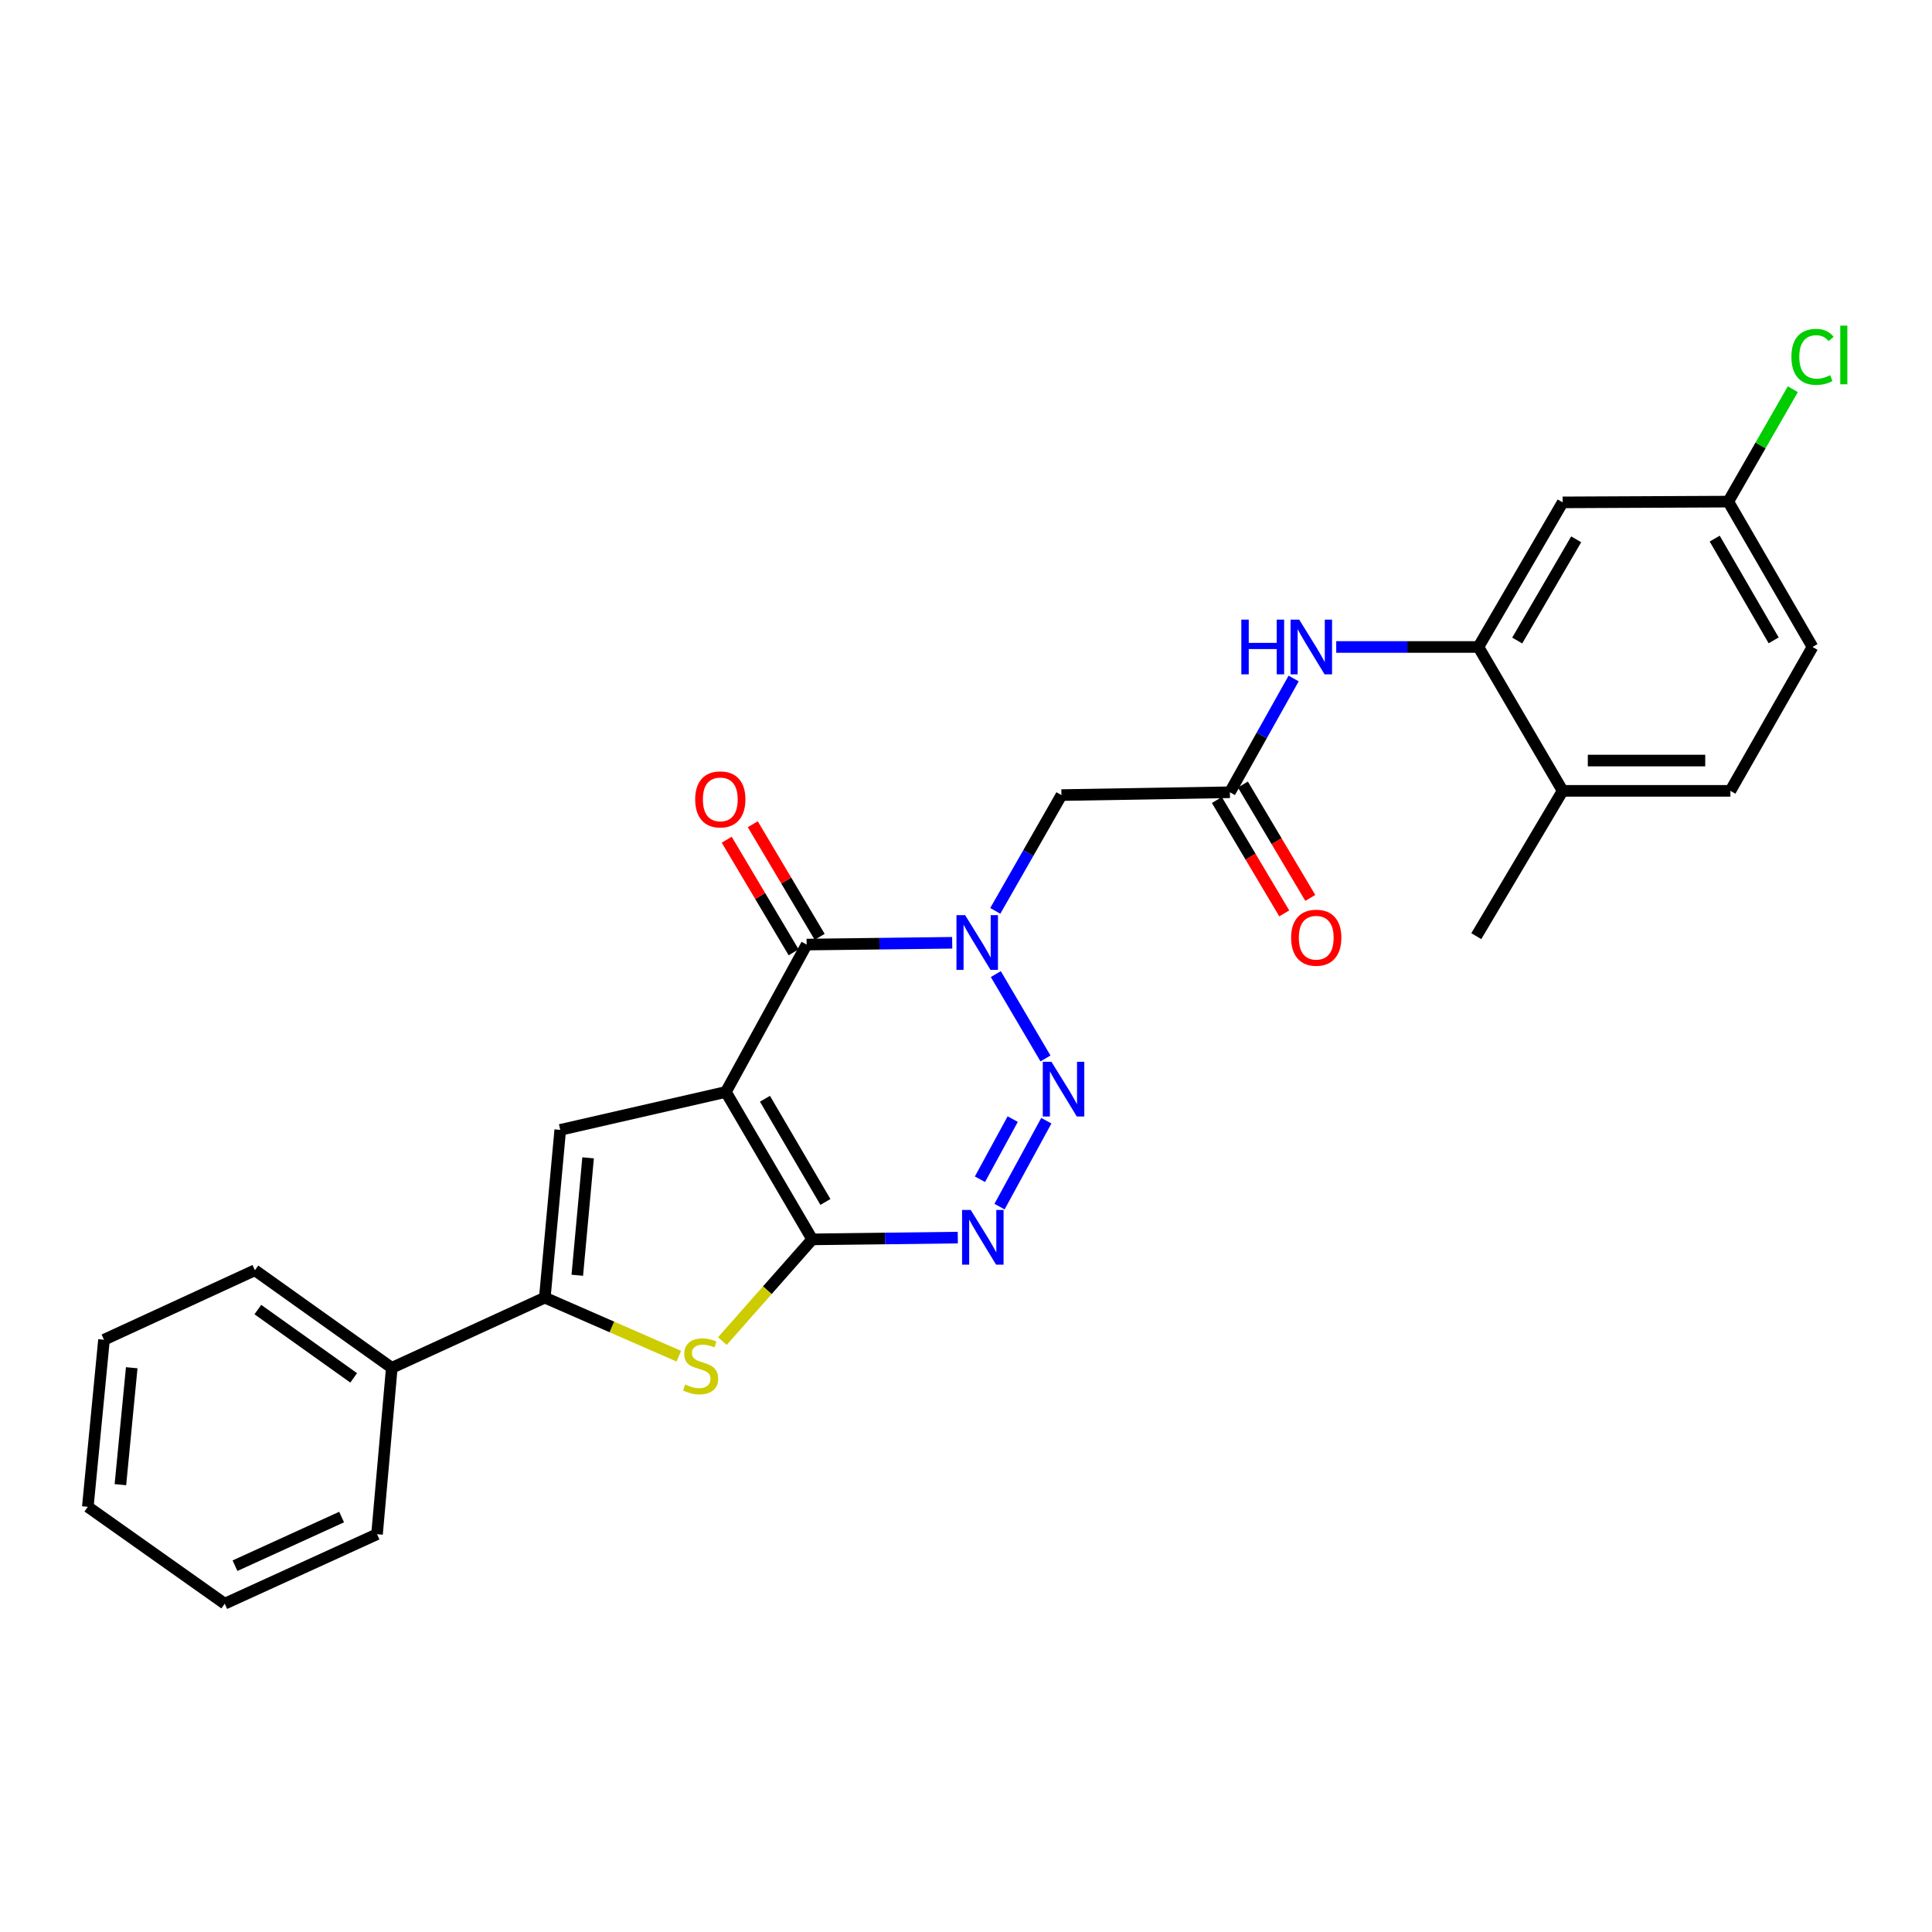 <?xml version='1.0' encoding='iso-8859-1'?>
<svg version='1.1' baseProfile='full'
              xmlns='http://www.w3.org/2000/svg'
                      xmlns:rdkit='http://www.rdkit.org/xml'
                      xmlns:xlink='http://www.w3.org/1999/xlink'
                  xml:space='preserve'
width='1000px' height='1000px' viewBox='0 0 1000 1000'>
<!-- END OF HEADER -->
<rect style='opacity:1.0;fill:#FFFFFF;stroke:none' width='1000' height='1000' x='0' y='0'> </rect>
<path class='bond-0' d='M 375.707,565.198 L 420.399,641.497' style='fill:none;fill-rule:evenodd;stroke:#000000;stroke-width:6px;stroke-linecap:butt;stroke-linejoin:miter;stroke-opacity:1' />
<path class='bond-0' d='M 395.942,568.717 L 427.227,622.127' style='fill:none;fill-rule:evenodd;stroke:#000000;stroke-width:6px;stroke-linecap:butt;stroke-linejoin:miter;stroke-opacity:1' />
<path class='bond-3' d='M 375.707,565.198 L 417.516,488.908' style='fill:none;fill-rule:evenodd;stroke:#000000;stroke-width:6px;stroke-linecap:butt;stroke-linejoin:miter;stroke-opacity:1' />
<path class='bond-5' d='M 375.707,565.198 L 289.982,584.826' style='fill:none;fill-rule:evenodd;stroke:#000000;stroke-width:6px;stroke-linecap:butt;stroke-linejoin:miter;stroke-opacity:1' />
<path class='bond-4' d='M 420.399,641.497 L 458.078,641.04' style='fill:none;fill-rule:evenodd;stroke:#000000;stroke-width:6px;stroke-linecap:butt;stroke-linejoin:miter;stroke-opacity:1' />
<path class='bond-4' d='M 458.078,641.04 L 495.756,640.583' style='fill:none;fill-rule:evenodd;stroke:#0000FF;stroke-width:6px;stroke-linecap:butt;stroke-linejoin:miter;stroke-opacity:1' />
<path class='bond-6' d='M 420.399,641.497 L 397.15,667.822' style='fill:none;fill-rule:evenodd;stroke:#000000;stroke-width:6px;stroke-linecap:butt;stroke-linejoin:miter;stroke-opacity:1' />
<path class='bond-6' d='M 397.15,667.822 L 373.901,694.147' style='fill:none;fill-rule:evenodd;stroke:#CCCC00;stroke-width:6px;stroke-linecap:butt;stroke-linejoin:miter;stroke-opacity:1' />
<path class='bond-1' d='M 492.855,487.986 L 455.186,488.447' style='fill:none;fill-rule:evenodd;stroke:#0000FF;stroke-width:6px;stroke-linecap:butt;stroke-linejoin:miter;stroke-opacity:1' />
<path class='bond-1' d='M 455.186,488.447 L 417.516,488.908' style='fill:none;fill-rule:evenodd;stroke:#000000;stroke-width:6px;stroke-linecap:butt;stroke-linejoin:miter;stroke-opacity:1' />
<path class='bond-2' d='M 515.434,504.189 L 541.134,547.847' style='fill:none;fill-rule:evenodd;stroke:#0000FF;stroke-width:6px;stroke-linecap:butt;stroke-linejoin:miter;stroke-opacity:1' />
<path class='bond-8' d='M 515.149,471.471 L 532.273,441.504' style='fill:none;fill-rule:evenodd;stroke:#0000FF;stroke-width:6px;stroke-linecap:butt;stroke-linejoin:miter;stroke-opacity:1' />
<path class='bond-8' d='M 532.273,441.504 L 549.397,411.537' style='fill:none;fill-rule:evenodd;stroke:#000000;stroke-width:6px;stroke-linecap:butt;stroke-linejoin:miter;stroke-opacity:1' />
<path class='bond-28' d='M 541.582,580.078 L 517.354,624.548' style='fill:none;fill-rule:evenodd;stroke:#0000FF;stroke-width:6px;stroke-linecap:butt;stroke-linejoin:miter;stroke-opacity:1' />
<path class='bond-28' d='M 524.178,579.246 L 507.218,610.375' style='fill:none;fill-rule:evenodd;stroke:#0000FF;stroke-width:6px;stroke-linecap:butt;stroke-linejoin:miter;stroke-opacity:1' />
<path class='bond-13' d='M 424.257,484.903 L 406.945,455.763' style='fill:none;fill-rule:evenodd;stroke:#000000;stroke-width:6px;stroke-linecap:butt;stroke-linejoin:miter;stroke-opacity:1' />
<path class='bond-13' d='M 406.945,455.763 L 389.633,426.623' style='fill:none;fill-rule:evenodd;stroke:#FF0000;stroke-width:6px;stroke-linecap:butt;stroke-linejoin:miter;stroke-opacity:1' />
<path class='bond-13' d='M 410.775,492.912 L 393.463,463.772' style='fill:none;fill-rule:evenodd;stroke:#000000;stroke-width:6px;stroke-linecap:butt;stroke-linejoin:miter;stroke-opacity:1' />
<path class='bond-13' d='M 393.463,463.772 L 376.151,434.632' style='fill:none;fill-rule:evenodd;stroke:#FF0000;stroke-width:6px;stroke-linecap:butt;stroke-linejoin:miter;stroke-opacity:1' />
<path class='bond-7' d='M 289.982,584.826 L 281.993,671.658' style='fill:none;fill-rule:evenodd;stroke:#000000;stroke-width:6px;stroke-linecap:butt;stroke-linejoin:miter;stroke-opacity:1' />
<path class='bond-7' d='M 304.399,599.288 L 298.807,660.07' style='fill:none;fill-rule:evenodd;stroke:#000000;stroke-width:6px;stroke-linecap:butt;stroke-linejoin:miter;stroke-opacity:1' />
<path class='bond-27' d='M 351.359,701.969 L 316.676,686.814' style='fill:none;fill-rule:evenodd;stroke:#CCCC00;stroke-width:6px;stroke-linecap:butt;stroke-linejoin:miter;stroke-opacity:1' />
<path class='bond-27' d='M 316.676,686.814 L 281.993,671.658' style='fill:none;fill-rule:evenodd;stroke:#000000;stroke-width:6px;stroke-linecap:butt;stroke-linejoin:miter;stroke-opacity:1' />
<path class='bond-14' d='M 281.993,671.658 L 202.792,707.987' style='fill:none;fill-rule:evenodd;stroke:#000000;stroke-width:6px;stroke-linecap:butt;stroke-linejoin:miter;stroke-opacity:1' />
<path class='bond-9' d='M 549.397,411.537 L 636.587,410.073' style='fill:none;fill-rule:evenodd;stroke:#000000;stroke-width:6px;stroke-linecap:butt;stroke-linejoin:miter;stroke-opacity:1' />
<path class='bond-11' d='M 636.587,410.073 L 653.085,380.63' style='fill:none;fill-rule:evenodd;stroke:#000000;stroke-width:6px;stroke-linecap:butt;stroke-linejoin:miter;stroke-opacity:1' />
<path class='bond-11' d='M 653.085,380.63 L 669.584,351.187' style='fill:none;fill-rule:evenodd;stroke:#0000FF;stroke-width:6px;stroke-linecap:butt;stroke-linejoin:miter;stroke-opacity:1' />
<path class='bond-16' d='M 629.846,414.079 L 647.287,443.426' style='fill:none;fill-rule:evenodd;stroke:#000000;stroke-width:6px;stroke-linecap:butt;stroke-linejoin:miter;stroke-opacity:1' />
<path class='bond-16' d='M 647.287,443.426 L 664.728,472.773' style='fill:none;fill-rule:evenodd;stroke:#FF0000;stroke-width:6px;stroke-linecap:butt;stroke-linejoin:miter;stroke-opacity:1' />
<path class='bond-16' d='M 643.327,406.067 L 660.768,435.415' style='fill:none;fill-rule:evenodd;stroke:#000000;stroke-width:6px;stroke-linecap:butt;stroke-linejoin:miter;stroke-opacity:1' />
<path class='bond-16' d='M 660.768,435.415 L 678.209,464.762' style='fill:none;fill-rule:evenodd;stroke:#FF0000;stroke-width:6px;stroke-linecap:butt;stroke-linejoin:miter;stroke-opacity:1' />
<path class='bond-10' d='M 765.218,334.872 L 728.424,334.872' style='fill:none;fill-rule:evenodd;stroke:#000000;stroke-width:6px;stroke-linecap:butt;stroke-linejoin:miter;stroke-opacity:1' />
<path class='bond-10' d='M 728.424,334.872 L 691.629,334.872' style='fill:none;fill-rule:evenodd;stroke:#0000FF;stroke-width:6px;stroke-linecap:butt;stroke-linejoin:miter;stroke-opacity:1' />
<path class='bond-12' d='M 765.218,334.872 L 808.822,260.027' style='fill:none;fill-rule:evenodd;stroke:#000000;stroke-width:6px;stroke-linecap:butt;stroke-linejoin:miter;stroke-opacity:1' />
<path class='bond-12' d='M 785.309,331.539 L 815.831,279.148' style='fill:none;fill-rule:evenodd;stroke:#000000;stroke-width:6px;stroke-linecap:butt;stroke-linejoin:miter;stroke-opacity:1' />
<path class='bond-15' d='M 765.218,334.872 L 808.822,409.341' style='fill:none;fill-rule:evenodd;stroke:#000000;stroke-width:6px;stroke-linecap:butt;stroke-linejoin:miter;stroke-opacity:1' />
<path class='bond-18' d='M 808.822,260.027 L 894.556,259.635' style='fill:none;fill-rule:evenodd;stroke:#000000;stroke-width:6px;stroke-linecap:butt;stroke-linejoin:miter;stroke-opacity:1' />
<path class='bond-22' d='M 202.792,707.987 L 131.938,657.484' style='fill:none;fill-rule:evenodd;stroke:#000000;stroke-width:6px;stroke-linecap:butt;stroke-linejoin:miter;stroke-opacity:1' />
<path class='bond-22' d='M 183.062,713.181 L 133.464,677.829' style='fill:none;fill-rule:evenodd;stroke:#000000;stroke-width:6px;stroke-linecap:butt;stroke-linejoin:miter;stroke-opacity:1' />
<path class='bond-23' d='M 202.792,707.987 L 195.152,794.096' style='fill:none;fill-rule:evenodd;stroke:#000000;stroke-width:6px;stroke-linecap:butt;stroke-linejoin:miter;stroke-opacity:1' />
<path class='bond-17' d='M 808.822,409.341 L 895.645,409.341' style='fill:none;fill-rule:evenodd;stroke:#000000;stroke-width:6px;stroke-linecap:butt;stroke-linejoin:miter;stroke-opacity:1' />
<path class='bond-17' d='M 821.845,393.66 L 882.622,393.66' style='fill:none;fill-rule:evenodd;stroke:#000000;stroke-width:6px;stroke-linecap:butt;stroke-linejoin:miter;stroke-opacity:1' />
<path class='bond-21' d='M 808.822,409.341 L 764.129,484.552' style='fill:none;fill-rule:evenodd;stroke:#000000;stroke-width:6px;stroke-linecap:butt;stroke-linejoin:miter;stroke-opacity:1' />
<path class='bond-19' d='M 895.645,409.341 L 938.151,334.872' style='fill:none;fill-rule:evenodd;stroke:#000000;stroke-width:6px;stroke-linecap:butt;stroke-linejoin:miter;stroke-opacity:1' />
<path class='bond-20' d='M 894.556,259.635 L 911.263,230.546' style='fill:none;fill-rule:evenodd;stroke:#000000;stroke-width:6px;stroke-linecap:butt;stroke-linejoin:miter;stroke-opacity:1' />
<path class='bond-20' d='M 911.263,230.546 L 927.969,201.456' style='fill:none;fill-rule:evenodd;stroke:#00CC00;stroke-width:6px;stroke-linecap:butt;stroke-linejoin:miter;stroke-opacity:1' />
<path class='bond-30' d='M 894.556,259.635 L 938.151,334.872' style='fill:none;fill-rule:evenodd;stroke:#000000;stroke-width:6px;stroke-linecap:butt;stroke-linejoin:miter;stroke-opacity:1' />
<path class='bond-30' d='M 887.527,278.783 L 918.043,331.448' style='fill:none;fill-rule:evenodd;stroke:#000000;stroke-width:6px;stroke-linecap:butt;stroke-linejoin:miter;stroke-opacity:1' />
<path class='bond-25' d='M 131.938,657.484 L 53.827,693.456' style='fill:none;fill-rule:evenodd;stroke:#000000;stroke-width:6px;stroke-linecap:butt;stroke-linejoin:miter;stroke-opacity:1' />
<path class='bond-24' d='M 195.152,794.096 L 116.318,830.068' style='fill:none;fill-rule:evenodd;stroke:#000000;stroke-width:6px;stroke-linecap:butt;stroke-linejoin:miter;stroke-opacity:1' />
<path class='bond-24' d='M 176.817,785.225 L 121.633,810.405' style='fill:none;fill-rule:evenodd;stroke:#000000;stroke-width:6px;stroke-linecap:butt;stroke-linejoin:miter;stroke-opacity:1' />
<path class='bond-26' d='M 116.318,830.068 L 45.455,779.922' style='fill:none;fill-rule:evenodd;stroke:#000000;stroke-width:6px;stroke-linecap:butt;stroke-linejoin:miter;stroke-opacity:1' />
<path class='bond-29' d='M 53.827,693.456 L 45.455,779.922' style='fill:none;fill-rule:evenodd;stroke:#000000;stroke-width:6px;stroke-linecap:butt;stroke-linejoin:miter;stroke-opacity:1' />
<path class='bond-29' d='M 68.179,707.937 L 62.319,768.463' style='fill:none;fill-rule:evenodd;stroke:#000000;stroke-width:6px;stroke-linecap:butt;stroke-linejoin:miter;stroke-opacity:1' />
<path  class='atom-2' d='M 499.543 473.667
L 508.823 488.667
Q 509.743 490.147, 511.223 492.827
Q 512.703 495.507, 512.783 495.667
L 512.783 473.667
L 516.543 473.667
L 516.543 501.987
L 512.663 501.987
L 502.703 485.587
Q 501.543 483.667, 500.303 481.467
Q 499.103 479.267, 498.743 478.587
L 498.743 501.987
L 495.063 501.987
L 495.063 473.667
L 499.543 473.667
' fill='#0000FF'/>
<path  class='atom-3' d='M 544.226 549.575
L 553.506 564.575
Q 554.426 566.055, 555.906 568.735
Q 557.386 571.415, 557.466 571.575
L 557.466 549.575
L 561.226 549.575
L 561.226 577.895
L 557.346 577.895
L 547.386 561.495
Q 546.226 559.575, 544.986 557.375
Q 543.786 555.175, 543.426 554.495
L 543.426 577.895
L 539.746 577.895
L 539.746 549.575
L 544.226 549.575
' fill='#0000FF'/>
<path  class='atom-5' d='M 502.444 626.266
L 511.724 641.266
Q 512.644 642.746, 514.124 645.426
Q 515.604 648.106, 515.684 648.266
L 515.684 626.266
L 519.444 626.266
L 519.444 654.586
L 515.564 654.586
L 505.604 638.186
Q 504.444 636.266, 503.204 634.066
Q 502.004 631.866, 501.644 631.186
L 501.644 654.586
L 497.964 654.586
L 497.964 626.266
L 502.444 626.266
' fill='#0000FF'/>
<path  class='atom-7' d='M 354.639 716.618
Q 354.959 716.738, 356.279 717.298
Q 357.599 717.858, 359.039 718.218
Q 360.519 718.538, 361.959 718.538
Q 364.639 718.538, 366.199 717.258
Q 367.759 715.938, 367.759 713.658
Q 367.759 712.098, 366.959 711.138
Q 366.199 710.178, 364.999 709.658
Q 363.799 709.138, 361.799 708.538
Q 359.279 707.778, 357.759 707.058
Q 356.279 706.338, 355.199 704.818
Q 354.159 703.298, 354.159 700.738
Q 354.159 697.178, 356.559 694.978
Q 358.999 692.778, 363.799 692.778
Q 367.079 692.778, 370.799 694.338
L 369.879 697.418
Q 366.479 696.018, 363.919 696.018
Q 361.159 696.018, 359.639 697.178
Q 358.119 698.298, 358.159 700.258
Q 358.159 701.778, 358.919 702.698
Q 359.719 703.618, 360.839 704.138
Q 361.999 704.658, 363.919 705.258
Q 366.479 706.058, 367.999 706.858
Q 369.519 707.658, 370.599 709.298
Q 371.719 710.898, 371.719 713.658
Q 371.719 717.578, 369.079 719.698
Q 366.479 721.778, 362.119 721.778
Q 359.599 721.778, 357.679 721.218
Q 355.799 720.698, 353.559 719.778
L 354.639 716.618
' fill='#CCCC00'/>
<path  class='atom-12' d='M 642.506 320.712
L 646.346 320.712
L 646.346 332.752
L 660.826 332.752
L 660.826 320.712
L 664.666 320.712
L 664.666 349.032
L 660.826 349.032
L 660.826 335.952
L 646.346 335.952
L 646.346 349.032
L 642.506 349.032
L 642.506 320.712
' fill='#0000FF'/>
<path  class='atom-12' d='M 672.466 320.712
L 681.746 335.712
Q 682.666 337.192, 684.146 339.872
Q 685.626 342.552, 685.706 342.712
L 685.706 320.712
L 689.466 320.712
L 689.466 349.032
L 685.586 349.032
L 675.626 332.632
Q 674.466 330.712, 673.226 328.512
Q 672.026 326.312, 671.666 325.632
L 671.666 349.032
L 667.986 349.032
L 667.986 320.712
L 672.466 320.712
' fill='#0000FF'/>
<path  class='atom-14' d='M 359.824 413.76
Q 359.824 406.96, 363.184 403.16
Q 366.544 399.36, 372.824 399.36
Q 379.104 399.36, 382.464 403.16
Q 385.824 406.96, 385.824 413.76
Q 385.824 420.64, 382.424 424.56
Q 379.024 428.44, 372.824 428.44
Q 366.584 428.44, 363.184 424.56
Q 359.824 420.68, 359.824 413.76
M 372.824 425.24
Q 377.144 425.24, 379.464 422.36
Q 381.824 419.44, 381.824 413.76
Q 381.824 408.2, 379.464 405.4
Q 377.144 402.56, 372.824 402.56
Q 368.504 402.56, 366.144 405.36
Q 363.824 408.16, 363.824 413.76
Q 363.824 419.48, 366.144 422.36
Q 368.504 425.24, 372.824 425.24
' fill='#FF0000'/>
<path  class='atom-17' d='M 668.279 485.355
Q 668.279 478.555, 671.639 474.755
Q 674.999 470.955, 681.279 470.955
Q 687.559 470.955, 690.919 474.755
Q 694.279 478.555, 694.279 485.355
Q 694.279 492.235, 690.879 496.155
Q 687.479 500.035, 681.279 500.035
Q 675.039 500.035, 671.639 496.155
Q 668.279 492.275, 668.279 485.355
M 681.279 496.835
Q 685.599 496.835, 687.919 493.955
Q 690.279 491.035, 690.279 485.355
Q 690.279 479.795, 687.919 476.995
Q 685.599 474.155, 681.279 474.155
Q 676.959 474.155, 674.599 476.955
Q 672.279 479.755, 672.279 485.355
Q 672.279 491.075, 674.599 493.955
Q 676.959 496.835, 681.279 496.835
' fill='#FF0000'/>
<path  class='atom-21' d='M 927.231 184.708
Q 927.231 177.668, 930.511 173.988
Q 933.831 170.268, 940.111 170.268
Q 945.951 170.268, 949.071 174.388
L 946.431 176.548
Q 944.151 173.548, 940.111 173.548
Q 935.831 173.548, 933.551 176.428
Q 931.311 179.268, 931.311 184.708
Q 931.311 190.308, 933.631 193.188
Q 935.991 196.068, 940.551 196.068
Q 943.671 196.068, 947.311 194.188
L 948.431 197.188
Q 946.951 198.148, 944.711 198.708
Q 942.471 199.268, 939.991 199.268
Q 933.831 199.268, 930.511 195.508
Q 927.231 191.748, 927.231 184.708
' fill='#00CC00'/>
<path  class='atom-21' d='M 952.511 168.548
L 956.191 168.548
L 956.191 198.908
L 952.511 198.908
L 952.511 168.548
' fill='#00CC00'/>
</svg>
